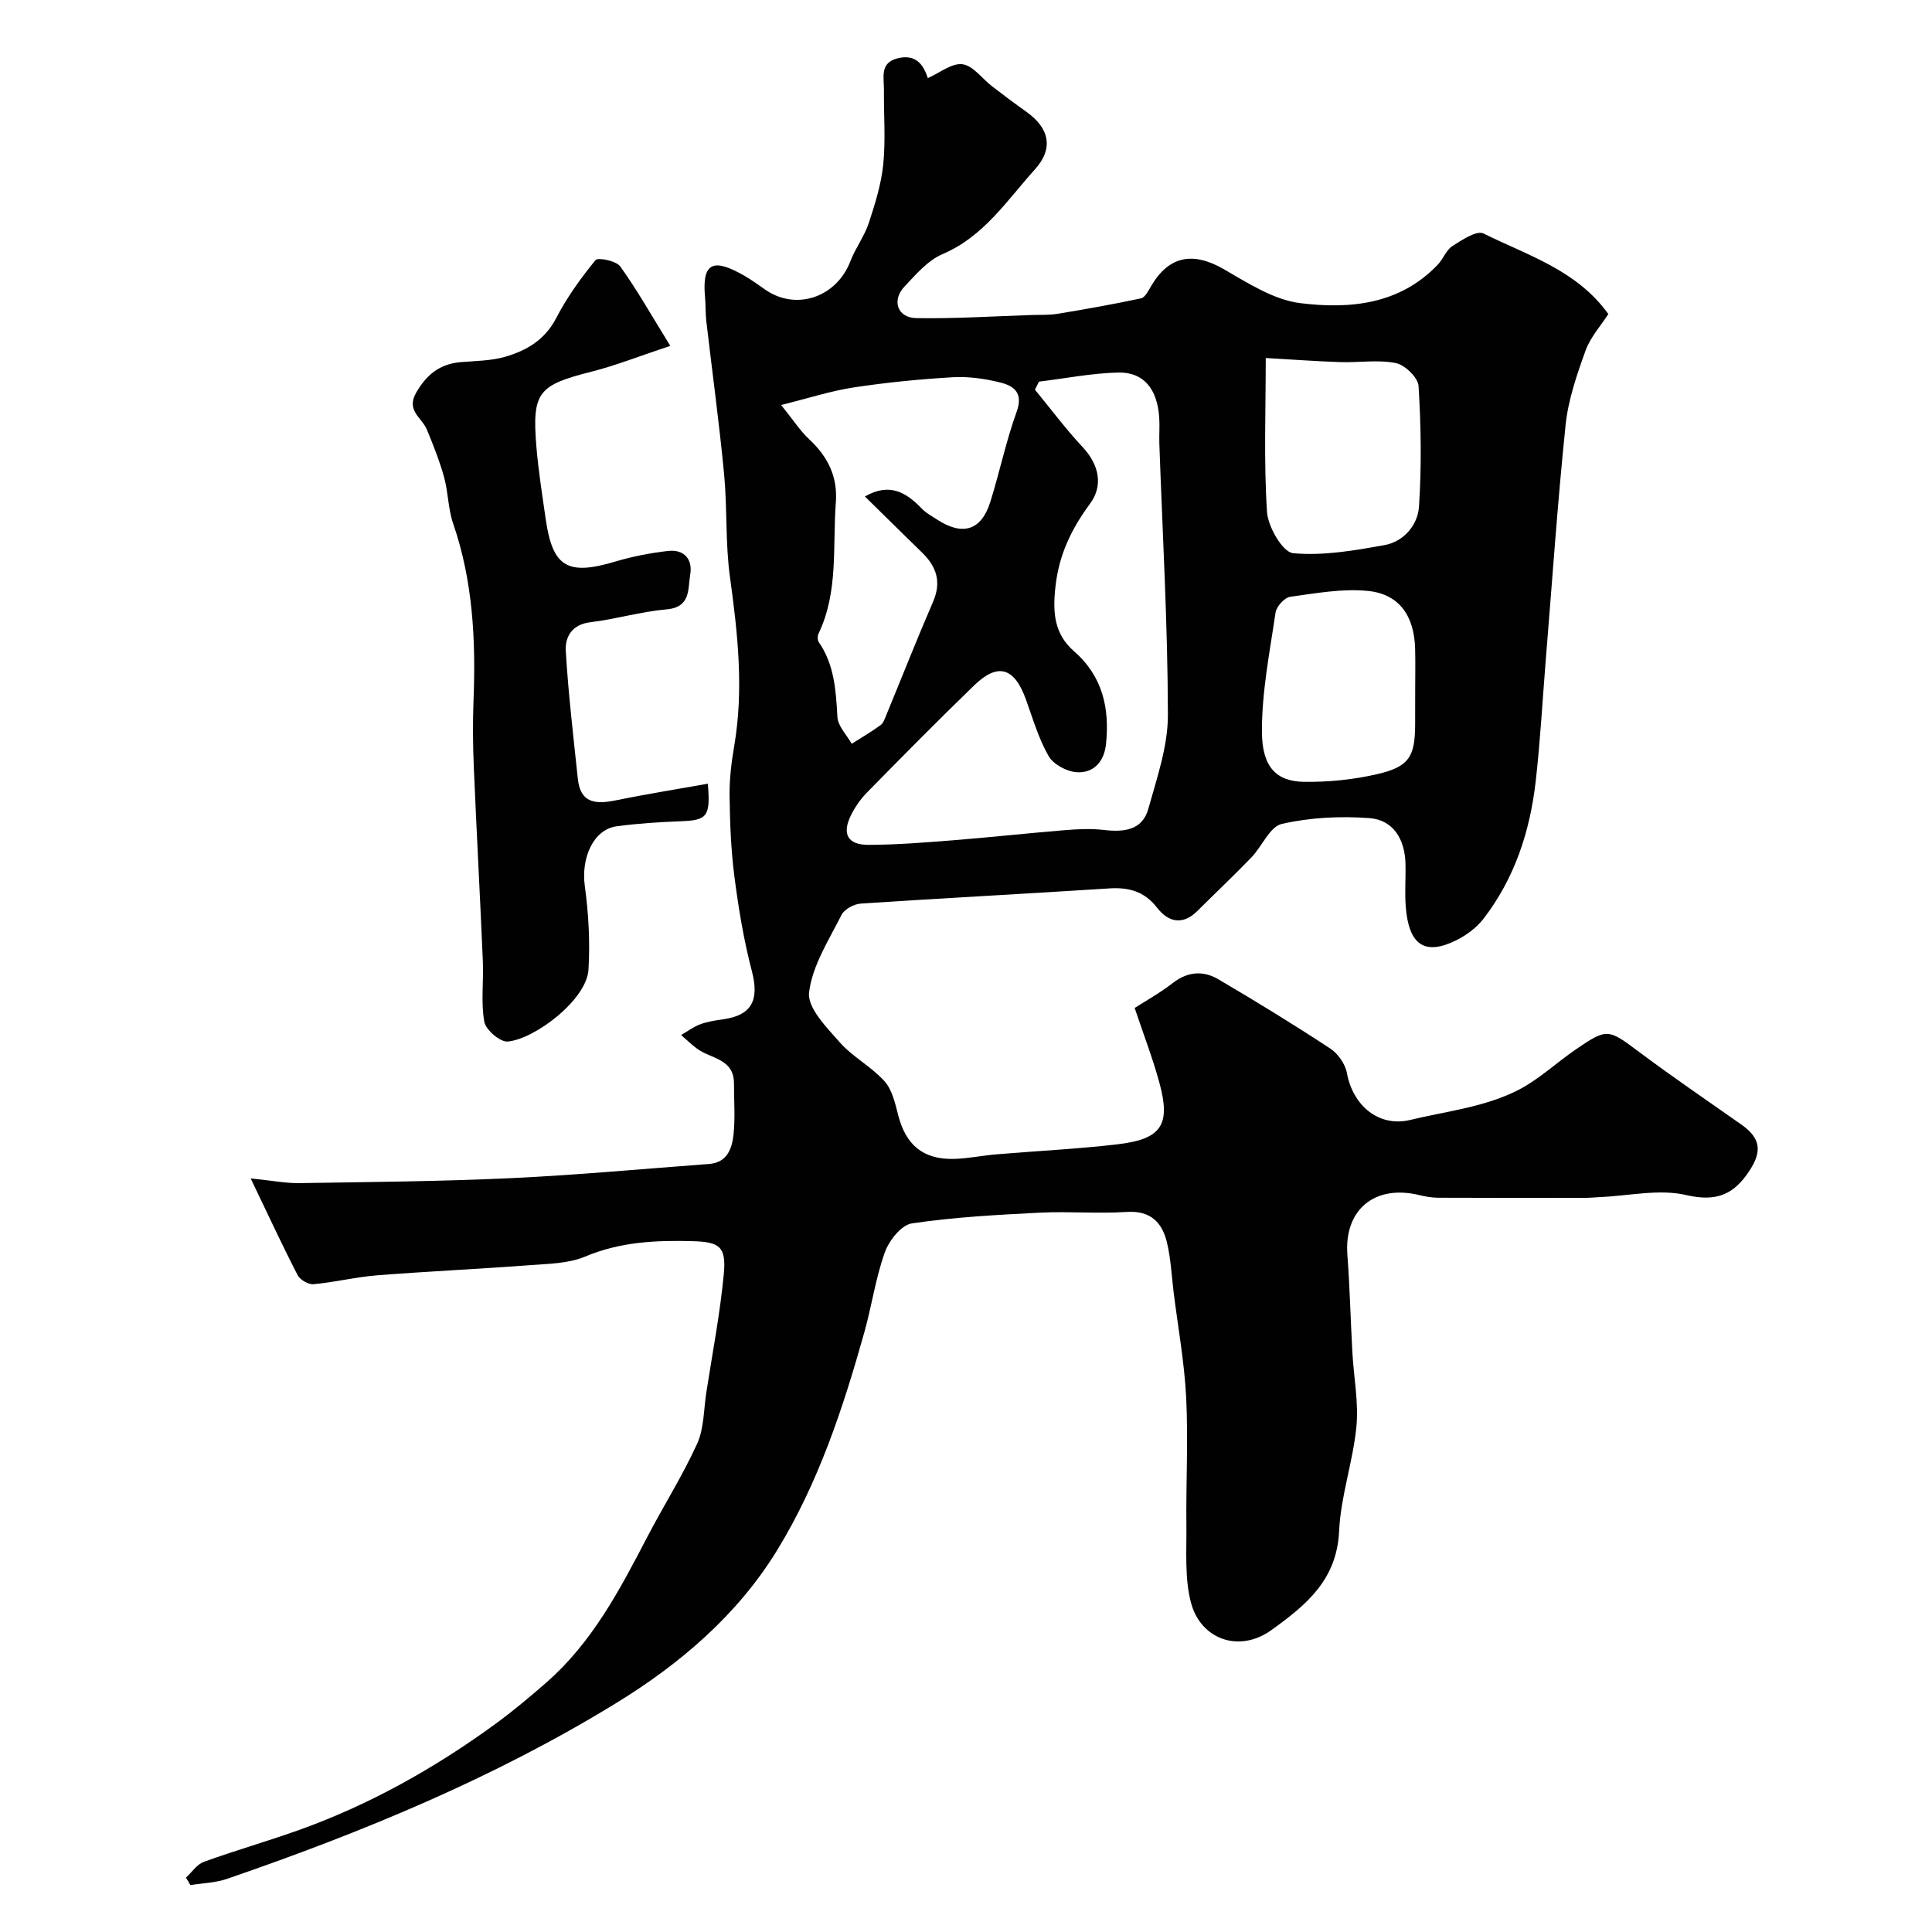 <svg enable-background="new 0 0 400 400" viewBox="0 0 400 400" xmlns="http://www.w3.org/2000/svg"><g fill="#010102"><path d="m234.92 208.69c2.19-1.41 5.2-3.07 7.88-5.16 3.09-2.4 6.31-2.62 9.43-.79 7.84 4.6 15.59 9.36 23.19 14.35 1.6 1.05 3.1 3.2 3.44 5.06 1.24 6.79 6.65 11.28 13.11 9.72 7.47-1.8 15.31-2.63 22.22-6.12 4.32-2.18 7.97-5.66 12.01-8.44 6.56-4.51 6.76-4.3 13.17.49 6.92 5.18 14.08 10.05 21.16 15.03 3.97 2.79 4.31 5.49 1.74 9.46-3.25 5-6.82 6.61-13.17 5.13-5.6-1.3-11.84.17-17.8.42-.99.04-1.99.16-2.98.16-10.19.01-20.39.03-30.58-.02-1.3-.01-2.62-.24-3.89-.55-9.27-2.25-15.58 3.06-14.89 12.34.51 6.75.66 13.53 1.04 20.3.28 5.1 1.31 10.27.83 15.29-.7 7.26-3.25 14.39-3.58 21.63-.47 10.11-6.77 15.28-14.02 20.5-6.72 4.83-14.66 1.88-16.65-5.67-1.34-5.07-.89-10.65-.95-16.01-.1-8.79.39-17.6-.04-26.37-.36-7.32-1.69-14.58-2.6-21.87-.42-3.42-.58-6.9-1.36-10.23-.99-4.21-3.37-6.75-8.37-6.42-5.97.39-12.01-.15-17.99.15-8.85.45-17.73.92-26.48 2.22-2.17.32-4.72 3.55-5.59 5.98-1.91 5.32-2.7 11.03-4.23 16.5-4.4 15.71-9.51 31.23-18.08 45.2-8.23 13.43-20.14 23.55-33.36 31.66-25.25 15.49-52.55 26.74-80.53 36.37-2.39.82-5.05.88-7.58 1.29-.3-.52-.6-1.03-.91-1.55 1.22-1.12 2.26-2.75 3.7-3.27 6.41-2.32 12.98-4.2 19.4-6.48 14.7-5.23 28.18-12.78 40.77-21.93 3.71-2.7 7.24-5.66 10.7-8.68 9.46-8.25 15.19-19.12 20.86-30.03 3.39-6.52 7.35-12.76 10.39-19.43 1.43-3.14 1.35-6.98 1.89-10.52 1.27-8.22 2.86-16.4 3.64-24.67.53-5.68-.94-6.6-6.46-6.76-7.61-.21-15.01.14-22.25 3.19-3.49 1.47-7.67 1.49-11.57 1.79-10.52.79-21.07 1.27-31.59 2.1-4.38.35-8.69 1.43-13.07 1.83-1.07.1-2.81-.91-3.31-1.89-3.23-6.28-6.2-12.7-9.71-20.01 4.4.44 7.29 1.02 10.17.97 14.6-.23 29.22-.35 43.8-1.03 13.65-.64 27.28-1.92 40.91-2.93 3.82-.28 4.79-3.24 5.1-6.2.35-3.46.08-6.99.08-10.49.01-5.12-4.8-5.09-7.64-7.18-1.16-.86-2.21-1.88-3.3-2.83 1.32-.76 2.56-1.71 3.97-2.23 1.51-.56 3.16-.8 4.76-1.03 5.94-.84 7.47-4.01 5.92-9.95-1.68-6.42-2.77-13.02-3.62-19.61-.72-5.55-.93-11.19-1-16.79-.04-3.43.39-6.9.97-10.29 1.99-11.72.72-23.28-.89-34.92-.97-7.01-.54-14.21-1.21-21.28-1.01-10.6-2.46-21.15-3.69-31.73-.19-1.64-.11-3.31-.26-4.96-.72-7.69 2.18-7.79 8.05-4.47 1.56.88 3 1.97 4.49 2.99 6.41 4.38 14.7 1.5 17.56-5.95 1.04-2.71 2.88-5.13 3.79-7.86 1.31-3.97 2.59-8.07 3.01-12.2.51-5.12.09-10.32.14-15.49.02-2.5-.89-5.48 2.77-6.43 3.8-.99 5.43 1.28 6.31 4.09 2.44-1.08 4.96-3.16 7.17-2.88 2.2.28 4.06 2.97 6.12 4.55 2.33 1.79 4.67 3.56 7.07 5.26 4.8 3.39 5.76 7.6 1.82 11.96-5.8 6.42-10.58 13.91-19.14 17.55-3.03 1.29-5.49 4.19-7.85 6.69-2.71 2.86-1.5 6.48 2.39 6.55 7.96.14 15.94-.38 23.9-.64 1.82-.06 3.68.04 5.46-.26 5.75-.95 11.5-1.97 17.2-3.19.84-.18 1.52-1.57 2.08-2.51 3.7-6.32 8.68-7.21 15.08-3.52 5 2.88 10.32 6.34 15.81 7.02 10.24 1.27 20.61.31 28.49-7.98 1.12-1.17 1.71-3 2.99-3.82 1.99-1.27 5.05-3.32 6.46-2.62 9.12 4.53 19.31 7.56 25.85 16.68-1.52 2.37-3.71 4.77-4.73 7.6-1.8 4.99-3.58 10.16-4.12 15.38-1.68 16.2-2.78 32.45-4.11 48.68-.68 8.36-1.13 16.75-2.08 25.08-1.17 10.33-4.35 20.05-10.77 28.41-1.45 1.89-3.6 3.49-5.75 4.54-6.47 3.17-9.75.94-10.38-6.94-.24-2.98.02-6-.06-9-.14-5-2.5-9.02-7.49-9.39-6.01-.44-12.27-.13-18.11 1.2-2.5.57-4.1 4.67-6.32 6.96-3.63 3.77-7.45 7.36-11.16 11.06-3.05 3.04-6.02 2.33-8.33-.65-2.65-3.42-5.88-4.28-9.98-4.01-17.13 1.11-34.27 2-51.39 3.14-1.41.09-3.4 1.17-3.99 2.35-2.62 5.22-6.06 10.51-6.71 16.06-.37 3.18 3.65 7.25 6.37 10.33 2.68 3.03 6.54 5.02 9.25 8.04 1.59 1.77 2.2 4.58 2.83 7.02 1.58 6.15 5.12 9.18 11.46 9.06 2.94-.06 5.86-.69 8.79-.94 8.38-.71 16.79-1.1 25.13-2.08 9.17-1.08 11.09-4.01 8.69-12.79-1.39-5.08-3.3-10.03-5.11-15.44zm-19.8-129.68c-.28.55-.57 1.11-.85 1.66 3.28 3.99 6.37 8.14 9.89 11.91 3.43 3.67 4.26 7.98 1.55 11.66-3.9 5.3-6.47 10.59-7.2 17.3-.58 5.34-.24 9.72 3.86 13.3 5.93 5.18 7.4 11.83 6.61 19.26-.38 3.58-2.55 6.01-6.06 5.78-2.06-.14-4.82-1.61-5.81-3.33-2.08-3.62-3.27-7.76-4.7-11.73-2.4-6.64-5.79-7.69-10.73-2.91-7.52 7.28-14.88 14.73-22.21 22.2-1.35 1.38-2.51 3.07-3.35 4.81-1.82 3.8-.58 6.01 3.72 6 5.83-.02 11.66-.49 17.48-.95 7.7-.61 15.37-1.46 23.07-2.09 2.69-.22 5.45-.36 8.12-.05 4.13.48 7.98.13 9.24-4.38 1.78-6.39 4.07-12.96 4.05-19.46-.03-18.7-1.11-37.4-1.77-56.11-.06-1.83.1-3.67-.03-5.5-.42-5.85-3.18-9.33-8.41-9.25-5.52.12-10.99 1.22-16.47 1.88zm-36.05 23.78c5.17-2.97 8.6-.79 11.83 2.56.89.92 2.09 1.55 3.18 2.26 5.26 3.4 9.1 2.2 10.95-3.69 1.94-6.18 3.25-12.57 5.45-18.65 1.44-3.96-.57-5.38-3.43-6.09-3.15-.78-6.51-1.26-9.73-1.08-6.87.4-13.75 1.08-20.55 2.11-4.69.71-9.27 2.21-15.05 3.64 2.55 3.15 3.96 5.37 5.82 7.1 3.85 3.6 5.92 7.72 5.51 13.12-.69 9.1.57 18.45-3.58 27.11-.23.48-.23 1.34.05 1.76 3.24 4.71 3.55 10.05 3.86 15.52.11 1.89 1.92 3.69 2.96 5.53 2-1.27 4.05-2.46 5.96-3.85.6-.43.89-1.35 1.2-2.1 3.23-7.82 6.32-15.69 9.68-23.45 1.79-4.13.71-7.29-2.3-10.21-3.94-3.83-7.82-7.67-11.81-11.59zm82.99-28.67c0 10.91-.42 21.43.26 31.87.2 3.1 3.27 8.35 5.4 8.54 6.22.58 12.7-.55 18.96-1.68 3.97-.72 6.84-4.16 7.1-7.9.56-8.31.43-16.7-.08-25.02-.11-1.75-2.82-4.38-4.71-4.76-3.7-.74-7.66-.07-11.5-.2-4.93-.16-9.84-.53-15.43-.85zm30.94 68.77c0-2.83.06-5.66-.01-8.49-.16-6.83-3.25-11.39-9.73-12.05-5.29-.54-10.78.47-16.13 1.21-1.18.16-2.85 2-3.04 3.25-1.21 8.23-2.87 16.52-2.82 24.78.05 7.31 3.07 10.2 8.71 10.28 5.04.07 10.2-.45 15.11-1.58 6.68-1.54 7.89-3.63 7.9-10.4.01-2.34.01-4.67.01-7z"/><path d="m146.55 162.26c.58 6.83-.15 7.56-5.58 7.77-4.43.17-8.88.45-13.27 1.04-4.83.64-7.43 6.53-6.62 12.38.78 5.7 1.1 11.56.76 17.29-.37 6.27-11.13 14.4-16.73 14.9-1.56.14-4.54-2.42-4.84-4.1-.73-4.06-.12-8.34-.3-12.52-.57-13.37-1.3-26.73-1.87-40.1-.2-4.66-.24-9.33-.06-13.99.48-12.4-.12-24.63-4.22-36.53-1.05-3.05-1.01-6.45-1.87-9.58-.93-3.37-2.24-6.65-3.57-9.88-1.01-2.45-4.34-3.91-2.24-7.6 2.14-3.75 4.89-5.99 9.21-6.36 3.1-.27 6.31-.26 9.26-1.12 4.4-1.28 8.19-3.48 10.53-7.98 2.22-4.28 5.09-8.28 8.15-12.02.51-.62 4.29.14 5.12 1.3 3.47 4.82 6.4 10.03 10.37 16.45-6.38 2.11-11.27 4.06-16.32 5.34-11.03 2.79-12.33 4.24-11.41 15.48.42 5.05 1.22 10.07 1.94 15.09 1.43 9.92 4.52 11.69 14.38 8.75 3.56-1.06 7.26-1.79 10.95-2.2 3.31-.38 5.13 1.72 4.58 4.89-.51 2.93.18 6.76-4.88 7.2-5.31.46-10.51 2.03-15.81 2.67-3.84.46-5.24 3.07-5.07 5.97.52 8.82 1.57 17.61 2.49 26.41.56 5.4 4.07 5.28 8.21 4.43 6.17-1.27 12.4-2.25 18.71-3.38z"/></g></svg>